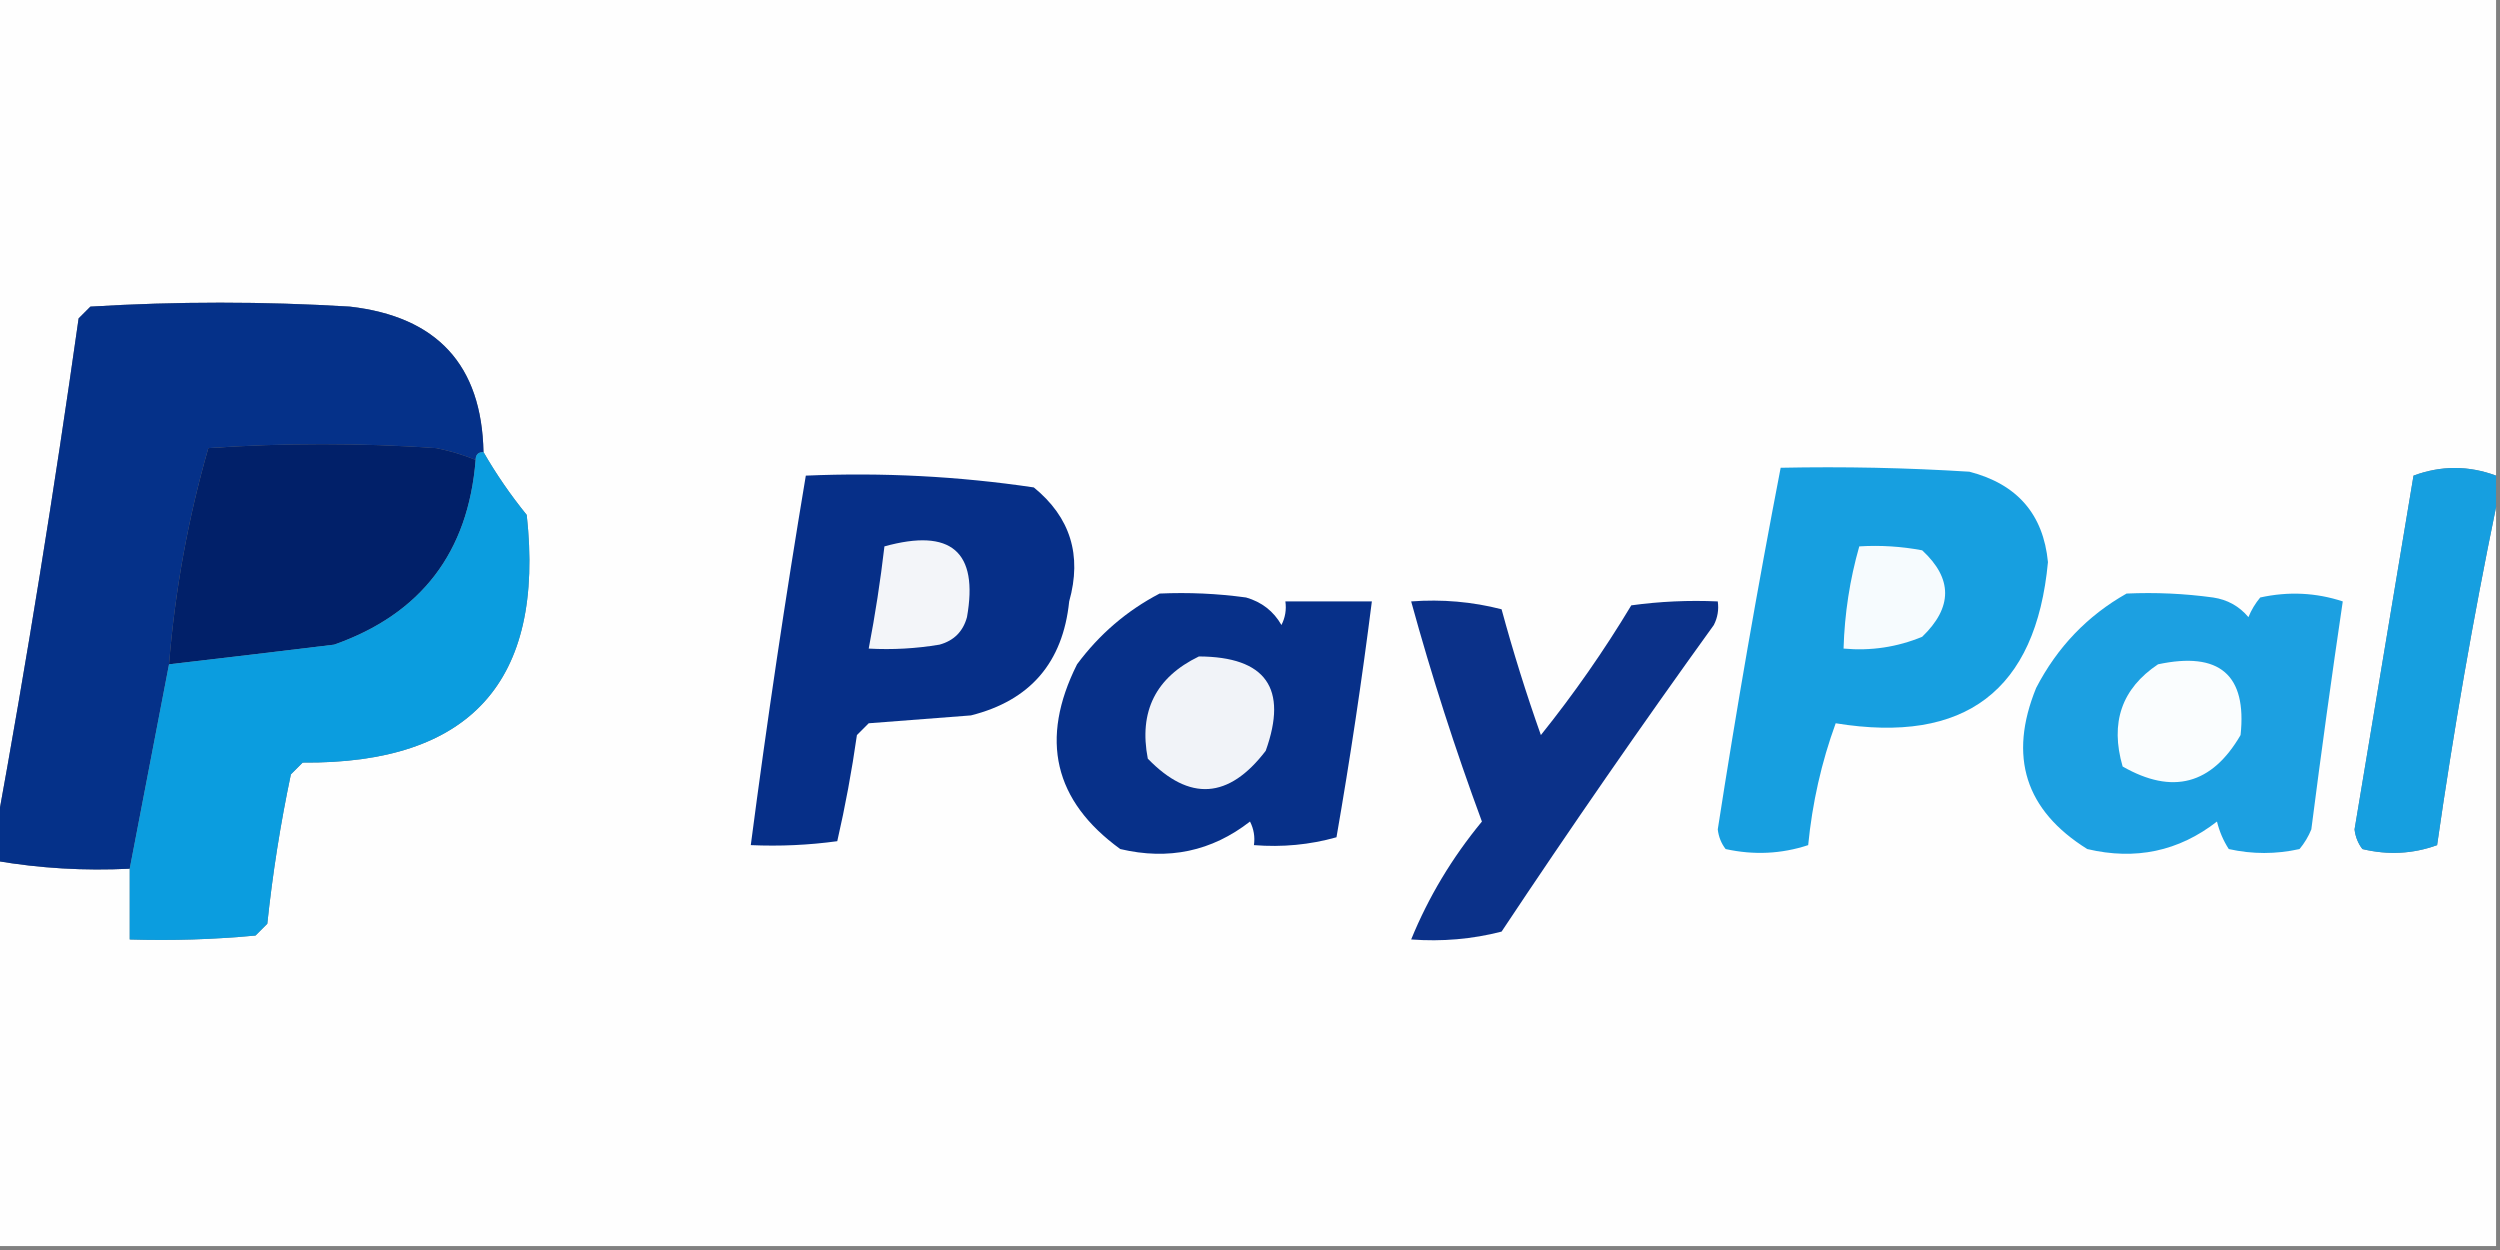 <?xml version="1.0" encoding="utf-8"?>
<svg xmlns="http://www.w3.org/2000/svg" height="159px" style="shape-rendering:geometricPrecision; text-rendering:geometricPrecision; image-rendering:optimizeQuality; fill-rule:evenodd; clip-rule:evenodd" version="1.1" width="318px">
<rect width="100%" height="100%" fill="#808080" stroke="none"/>
<g>
    <path d="M -0.5,-0.5 C 105.5,-0.5 211.5,-0.5 317.5,-0.5C 317.5,19.833 317.5,40.167 317.5,60.5C 313.999,59.203 310.499,59.203 307,60.5C 304.5,75.501 302,90.501 299.5,105.5C 299.608,106.442 299.941,107.275 300.5,108C 303.76,108.784 306.927,108.617 310,107.5C 312.09,92.954 314.59,78.621 317.5,64.5C 317.5,95.833 317.5,127.167 317.5,158.5C 211.5,158.5 105.5,158.5 -0.5,158.5C -0.5,142.167 -0.5,125.833 -0.5,109.5C 5.075,110.452 10.741,110.786 16.5,110.5C 16.5,113.5 16.5,116.5 16.5,119.5C 21.844,119.666 27.177,119.499 32.5,119C 33,118.5 33.5,118 34,117.5C 34.675,111.115 35.675,104.782 37,98.5C 37.5,98 38,97.5 38.5,97C 59.824,97.181 69.324,86.681 67,65.5C 64.921,62.935 63.087,60.268 61.5,57.5C 61.277,46.44 55.611,40.274 44.5,39C 33.5,38.333 22.5,38.333 11.5,39C 11,39.5 10.5,40 10,40.5C 6.909,62.373 3.409,84.04 -0.5,105.5C -0.5,70.167 -0.5,34.833 -0.5,-0.5 Z" fill="#fefefe" style="opacity:1"/>
  </g>
<g>
    <path d="M 61.5,57.5 C 60.833,57.5 60.5,57.833 60.5,58.5C 58.914,57.852 57.248,57.352 55.5,57C 45.833,56.333 36.167,56.333 26.5,57C 23.925,65.943 22.259,75.11 21.5,84.5C 19.825,93.26 18.158,101.927 16.5,110.5C 10.741,110.786 5.075,110.452 -0.5,109.5C -0.5,108.167 -0.5,106.833 -0.5,105.5C 3.409,84.04 6.909,62.373 10,40.5C 10.5,40 11,39.5 11.5,39C 22.5,38.333 33.5,38.333 44.5,39C 55.611,40.274 61.277,46.44 61.5,57.5 Z" fill="#053189" style="opacity:1"/>
  </g>
<g>
    <path d="M 60.5,58.5 C 59.563,70.264 53.563,78.097 42.5,82C 35.45,82.861 28.45,83.694 21.5,84.5C 22.259,75.11 23.925,65.943 26.5,57C 36.167,56.333 45.833,56.333 55.5,57C 57.248,57.352 58.914,57.852 60.5,58.5 Z" fill="#012069" style="opacity:1"/>
  </g>
<g>
    <path d="M 61.5,57.5 C 63.087,60.268 64.921,62.935 67,65.5C 69.324,86.681 59.824,97.181 38.5,97C 38,97.5 37.5,98 37,98.5C 35.675,104.782 34.675,111.115 34,117.5C 33.5,118 33,118.5 32.5,119C 27.177,119.499 21.844,119.666 16.5,119.5C 16.5,116.5 16.5,113.5 16.5,110.5C 18.158,101.927 19.825,93.26 21.5,84.5C 28.45,83.694 35.45,82.861 42.5,82C 53.563,78.097 59.563,70.264 60.5,58.5C 60.5,57.833 60.833,57.5 61.5,57.5 Z" fill="#0b9ddf" style="opacity:1"/>
  </g>
<g>
    <path d="M 102.5,60.5 C 112.247,60.08 121.914,60.58 131.5,62C 136.153,65.788 137.653,70.622 136,76.5C 135.201,84.278 131.035,89.111 123.5,91C 119.167,91.333 114.833,91.667 110.5,92C 110,92.5 109.5,93 109,93.5C 108.348,98.077 107.515,102.577 106.5,107C 102.848,107.499 99.182,107.665 95.5,107.5C 97.559,91.753 99.892,76.086 102.5,60.5 Z" fill="#062f88" style="opacity:1"/>
  </g>
<g>
    <path d="M 226.5,59.5 C 234.507,59.334 242.507,59.5 250.5,60C 256.577,61.569 259.91,65.403 260.5,71.5C 258.964,87.847 249.964,94.68 233.5,92C 231.691,96.962 230.525,102.129 230,107.5C 226.591,108.622 223.091,108.789 219.5,108C 218.941,107.275 218.608,106.442 218.5,105.5C 220.893,90.075 223.559,74.742 226.5,59.5 Z" fill="#179fe0" style="opacity:1"/>
  </g>
<g>
    <path d="M 317.5,60.5 C 317.5,61.833 317.5,63.167 317.5,64.5C 314.59,78.621 312.09,92.954 310,107.5C 306.927,108.617 303.76,108.784 300.5,108C 299.941,107.275 299.608,106.442 299.5,105.5C 302,90.501 304.5,75.501 307,60.5C 310.499,59.203 313.999,59.203 317.5,60.5 Z" fill="#169fe0" style="opacity:1"/>
  </g>
<g>
    <path d="M 112.5,69.5 C 120.977,67.156 124.477,70.156 123,78.5C 122.5,80.333 121.333,81.5 119.5,82C 116.518,82.498 113.518,82.665 110.5,82.5C 111.327,78.193 111.993,73.859 112.5,69.5 Z" fill="#f3f5f9" style="opacity:1"/>
  </g>
<g>
    <path d="M 236.5,69.5 C 239.187,69.336 241.854,69.503 244.5,70C 248.393,73.588 248.393,77.254 244.5,81C 241.312,82.316 237.978,82.816 234.5,82.5C 234.631,78.048 235.298,73.714 236.5,69.5 Z" fill="#f6fbfe" style="opacity:1"/>
  </g>
<g>
    <path d="M 147.5,75.5 C 151.182,75.335 154.848,75.501 158.5,76C 160.492,76.574 161.992,77.741 163,79.5C 163.483,78.552 163.649,77.552 163.5,76.5C 167.167,76.5 170.833,76.5 174.5,76.5C 173.235,86.522 171.735,96.522 170,106.5C 166.606,107.456 163.106,107.789 159.5,107.5C 159.649,106.448 159.483,105.448 159,104.5C 154.139,108.284 148.639,109.451 142.5,108C 134.055,101.874 132.222,94.041 137,84.5C 139.84,80.673 143.34,77.673 147.5,75.5 Z" fill="#073089" style="opacity:1"/>
  </g>
<g>
    <path d="M 270.5,75.5 C 274.182,75.335 277.848,75.501 281.5,76C 283.329,76.273 284.829,77.107 286,78.5C 286.374,77.584 286.874,76.75 287.5,76C 291.091,75.211 294.591,75.378 298,76.5C 296.587,86.062 295.254,95.728 294,105.5C 293.626,106.416 293.126,107.25 292.5,108C 289.5,108.667 286.5,108.667 283.5,108C 282.809,106.933 282.309,105.766 282,104.5C 277.139,108.284 271.639,109.451 265.5,108C 257.607,103.07 255.44,96.237 259,87.5C 261.691,82.311 265.524,78.311 270.5,75.5 Z" fill="#1ca0e1" style="opacity:1"/>
  </g>
<g>
    <path d="M 179.5,76.5 C 183.437,76.207 187.27,76.54 191,77.5C 192.469,82.905 194.135,88.239 196,93.5C 200.203,88.262 204.036,82.762 207.5,77C 211.152,76.501 214.818,76.335 218.5,76.5C 218.649,77.552 218.483,78.552 218,79.5C 208.753,92.326 199.753,105.326 191,118.5C 187.27,119.46 183.437,119.793 179.5,119.5C 181.704,114.103 184.704,109.103 188.5,104.5C 185.092,95.277 182.092,85.944 179.5,76.5 Z" fill="#0b3189" style="opacity:1"/>
  </g>
<g>
    <path d="M 152.5,83.5 C 161.017,83.545 163.851,87.545 161,95.5C 156.306,101.645 151.306,101.979 146,96.5C 144.841,90.495 147.008,86.162 152.5,83.5 Z" fill="#f1f3f8" style="opacity:1"/>
  </g>
<g>
    <path d="M 274.5,84.5 C 282.321,82.833 285.821,85.833 285,93.5C 281.343,99.797 276.343,101.13 270,97.5C 268.379,91.923 269.879,87.589 274.5,84.5 Z" fill="#fafdfe" style="opacity:1"/>
  </g>
</svg>